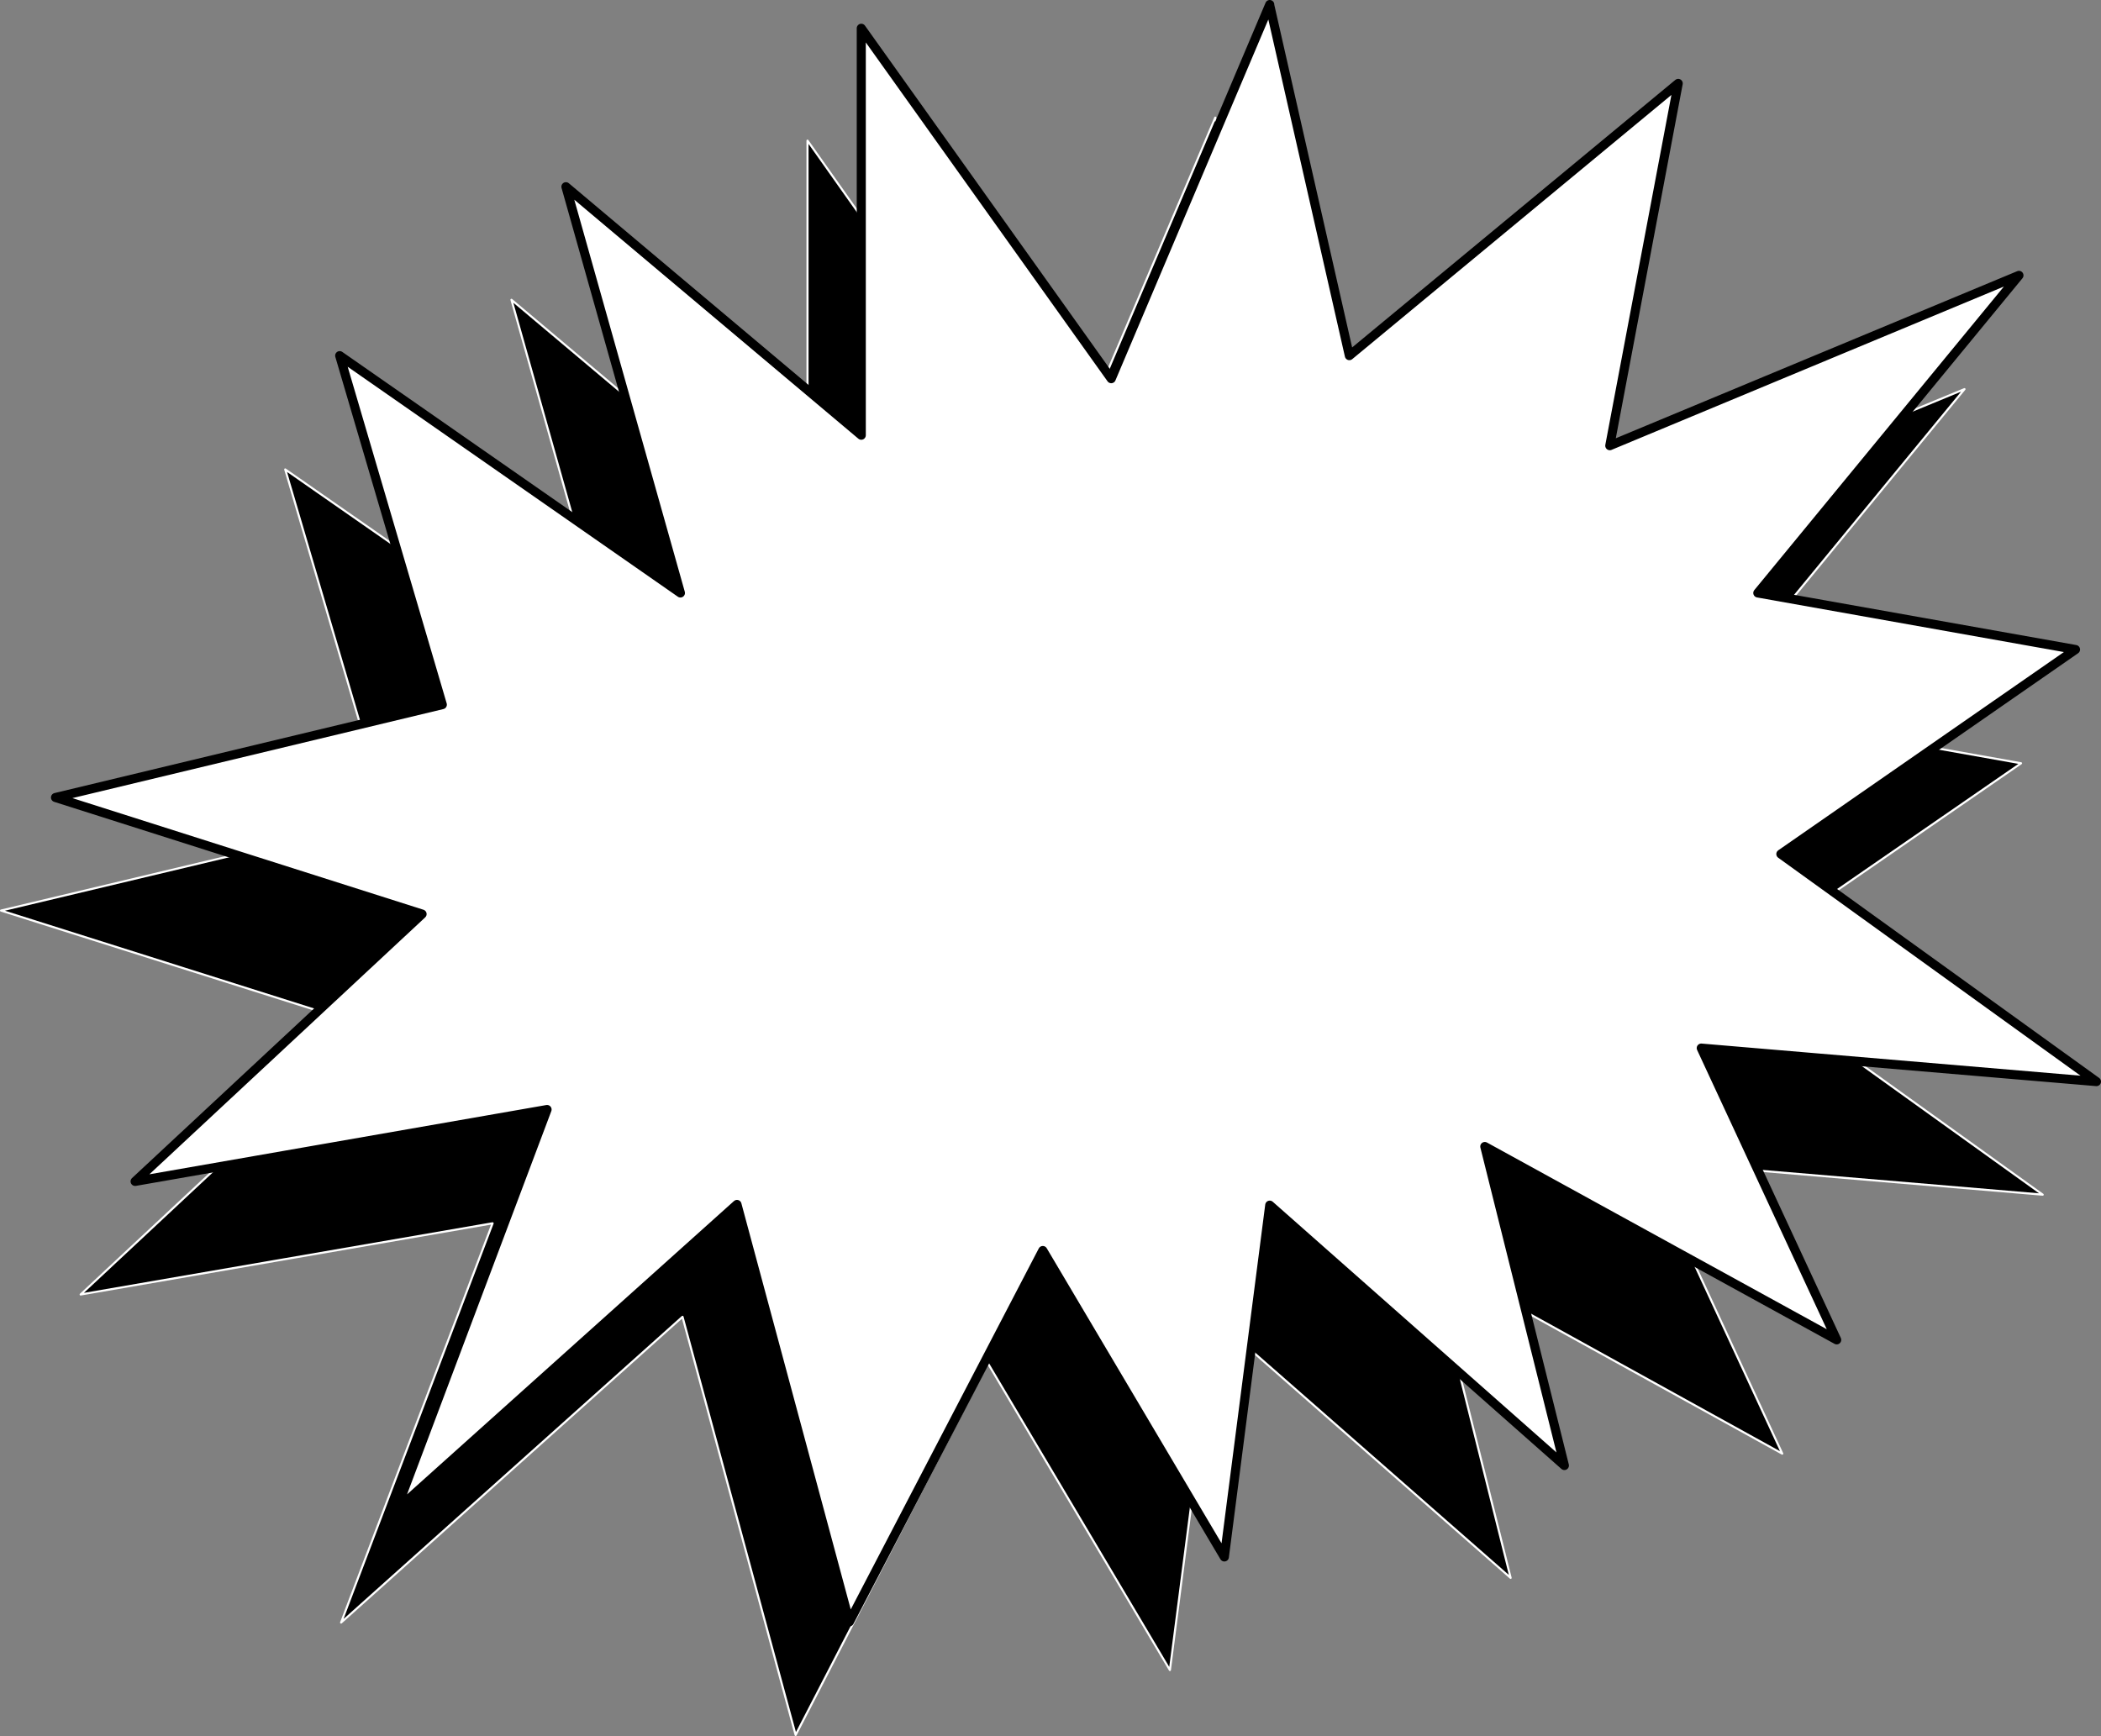 <?xml version="1.0" encoding="UTF-8" standalone="no"?>
<svg
   version="1.0"
   width="128.655mm"
   height="106.32mm"
   id="svg4"
   sodipodi:docname="Shape 375.wmf"
   xmlns:inkscape="http://www.inkscape.org/namespaces/inkscape"
   xmlns:sodipodi="http://sodipodi.sourceforge.net/DTD/sodipodi-0.dtd"
   xmlns="http://www.w3.org/2000/svg"
   xmlns:svg="http://www.w3.org/2000/svg">
  <rect width="100%" height="100%" fill="#808080" stroke="none"/>
  <sodipodi:namedview
     id="namedview4"
     pagecolor="#ffffff"
     bordercolor="#000000"
     borderopacity="0.25"
     inkscape:showpageshadow="2"
     inkscape:pageopacity="0.0"
     inkscape:pagecheckerboard="0"
     inkscape:deskcolor="#d1d1d1"
     inkscape:document-units="mm" />
  <defs
     id="defs1">
    <pattern
       id="WMFhbasepattern"
       patternUnits="userSpaceOnUse"
       width="6"
       height="6"
       x="0"
       y="0" />
  </defs>
  <path
     style="fill:#000000;fill-opacity:1;fill-rule:evenodd;stroke:none"
     d="M 281.264,27.226 244.42,113.992 186.89,32.558 V 127.079 L 118.372,69.397 144.874,163.595 66.013,108.66 89.769,189.447 0.242,210.775 85.082,237.597 18.665,299.642 114.009,283.161 l -35.067,92.421 79.022,-70.77 26.179,96.784 44.44,-86.12 42.178,71.093 10.504,-81.272 68.357,59.944 -18.422,-73.678 81.285,44.918 -31.35,-67.7 91.627,7.756 -73.366,-52.674 68.357,-47.18 -73.528,-13.088 60.438,-73.517 -94.698,39.101 15.837,-83.696 -76.275,63.176 -18.261,-81.434 z"
     id="path1" />
  <path
     style="fill:none;stroke:#ffffff;stroke-width:0.485px;stroke-linecap:round;stroke-linejoin:round;stroke-miterlimit:4;stroke-dasharray:none;stroke-opacity:1"
     d="M 281.264,27.226 244.42,113.992 186.89,32.558 V 127.079 L 118.372,69.397 144.874,163.595 66.013,108.66 89.769,189.447 0.242,210.775 85.082,237.597 18.665,299.642 114.009,283.161 l -35.067,92.421 79.022,-70.77 26.179,96.784 44.44,-86.12 42.178,71.093 10.504,-81.272 68.357,59.944 -18.422,-73.678 81.285,44.918 -31.35,-67.7 91.627,7.756 -73.366,-52.674 68.357,-47.18 -73.528,-13.088 60.438,-73.517 -94.698,39.101 15.837,-83.696 -76.275,63.176 -18.261,-81.434 v 0"
     id="path2" />
  <path
     style="fill:#ffffff;fill-opacity:1;fill-rule:evenodd;stroke:none"
     d="M 293.869,1.05 257.186,87.655 199.333,6.544 V 100.742 l -68.357,-57.521 26.502,94.037 -78.861,-54.936 23.755,80.788 -89.526,21.49 84.84,26.983 -66.418,61.883 95.344,-16.642 -34.906,92.744 78.861,-70.77 26.018,96.622 44.763,-85.958 42.016,70.932 10.504,-81.434 68.195,60.268 -18.422,-73.84 81.446,44.756 -31.35,-67.538 91.466,7.756 -73.043,-52.674 68.195,-47.342 -73.528,-13.088 L 467.266,63.742 372.568,103.166 388.405,19.308 312.292,82.323 293.869,1.212 v 0 z"
     id="path3" />
  <path
     style="fill:none;stroke:#000000;stroke-width:2.101px;stroke-linecap:round;stroke-linejoin:round;stroke-miterlimit:4;stroke-dasharray:none;stroke-opacity:1"
     d="M 293.869,1.05 257.186,87.655 199.333,6.544 V 100.742 l -68.357,-57.521 26.502,94.037 -78.861,-54.936 23.755,80.788 -89.526,21.49 84.84,26.983 -66.418,61.883 95.344,-16.642 -34.906,92.744 78.861,-70.77 26.018,96.622 44.763,-85.958 42.016,70.932 10.504,-81.434 68.195,60.268 -18.422,-73.84 81.446,44.756 -31.35,-67.538 91.466,7.756 -73.043,-52.674 68.195,-47.342 -73.528,-13.088 L 467.266,63.742 372.568,103.166 388.405,19.308 312.292,82.323 293.869,1.212 v 0"
     id="path4" />
</svg>
